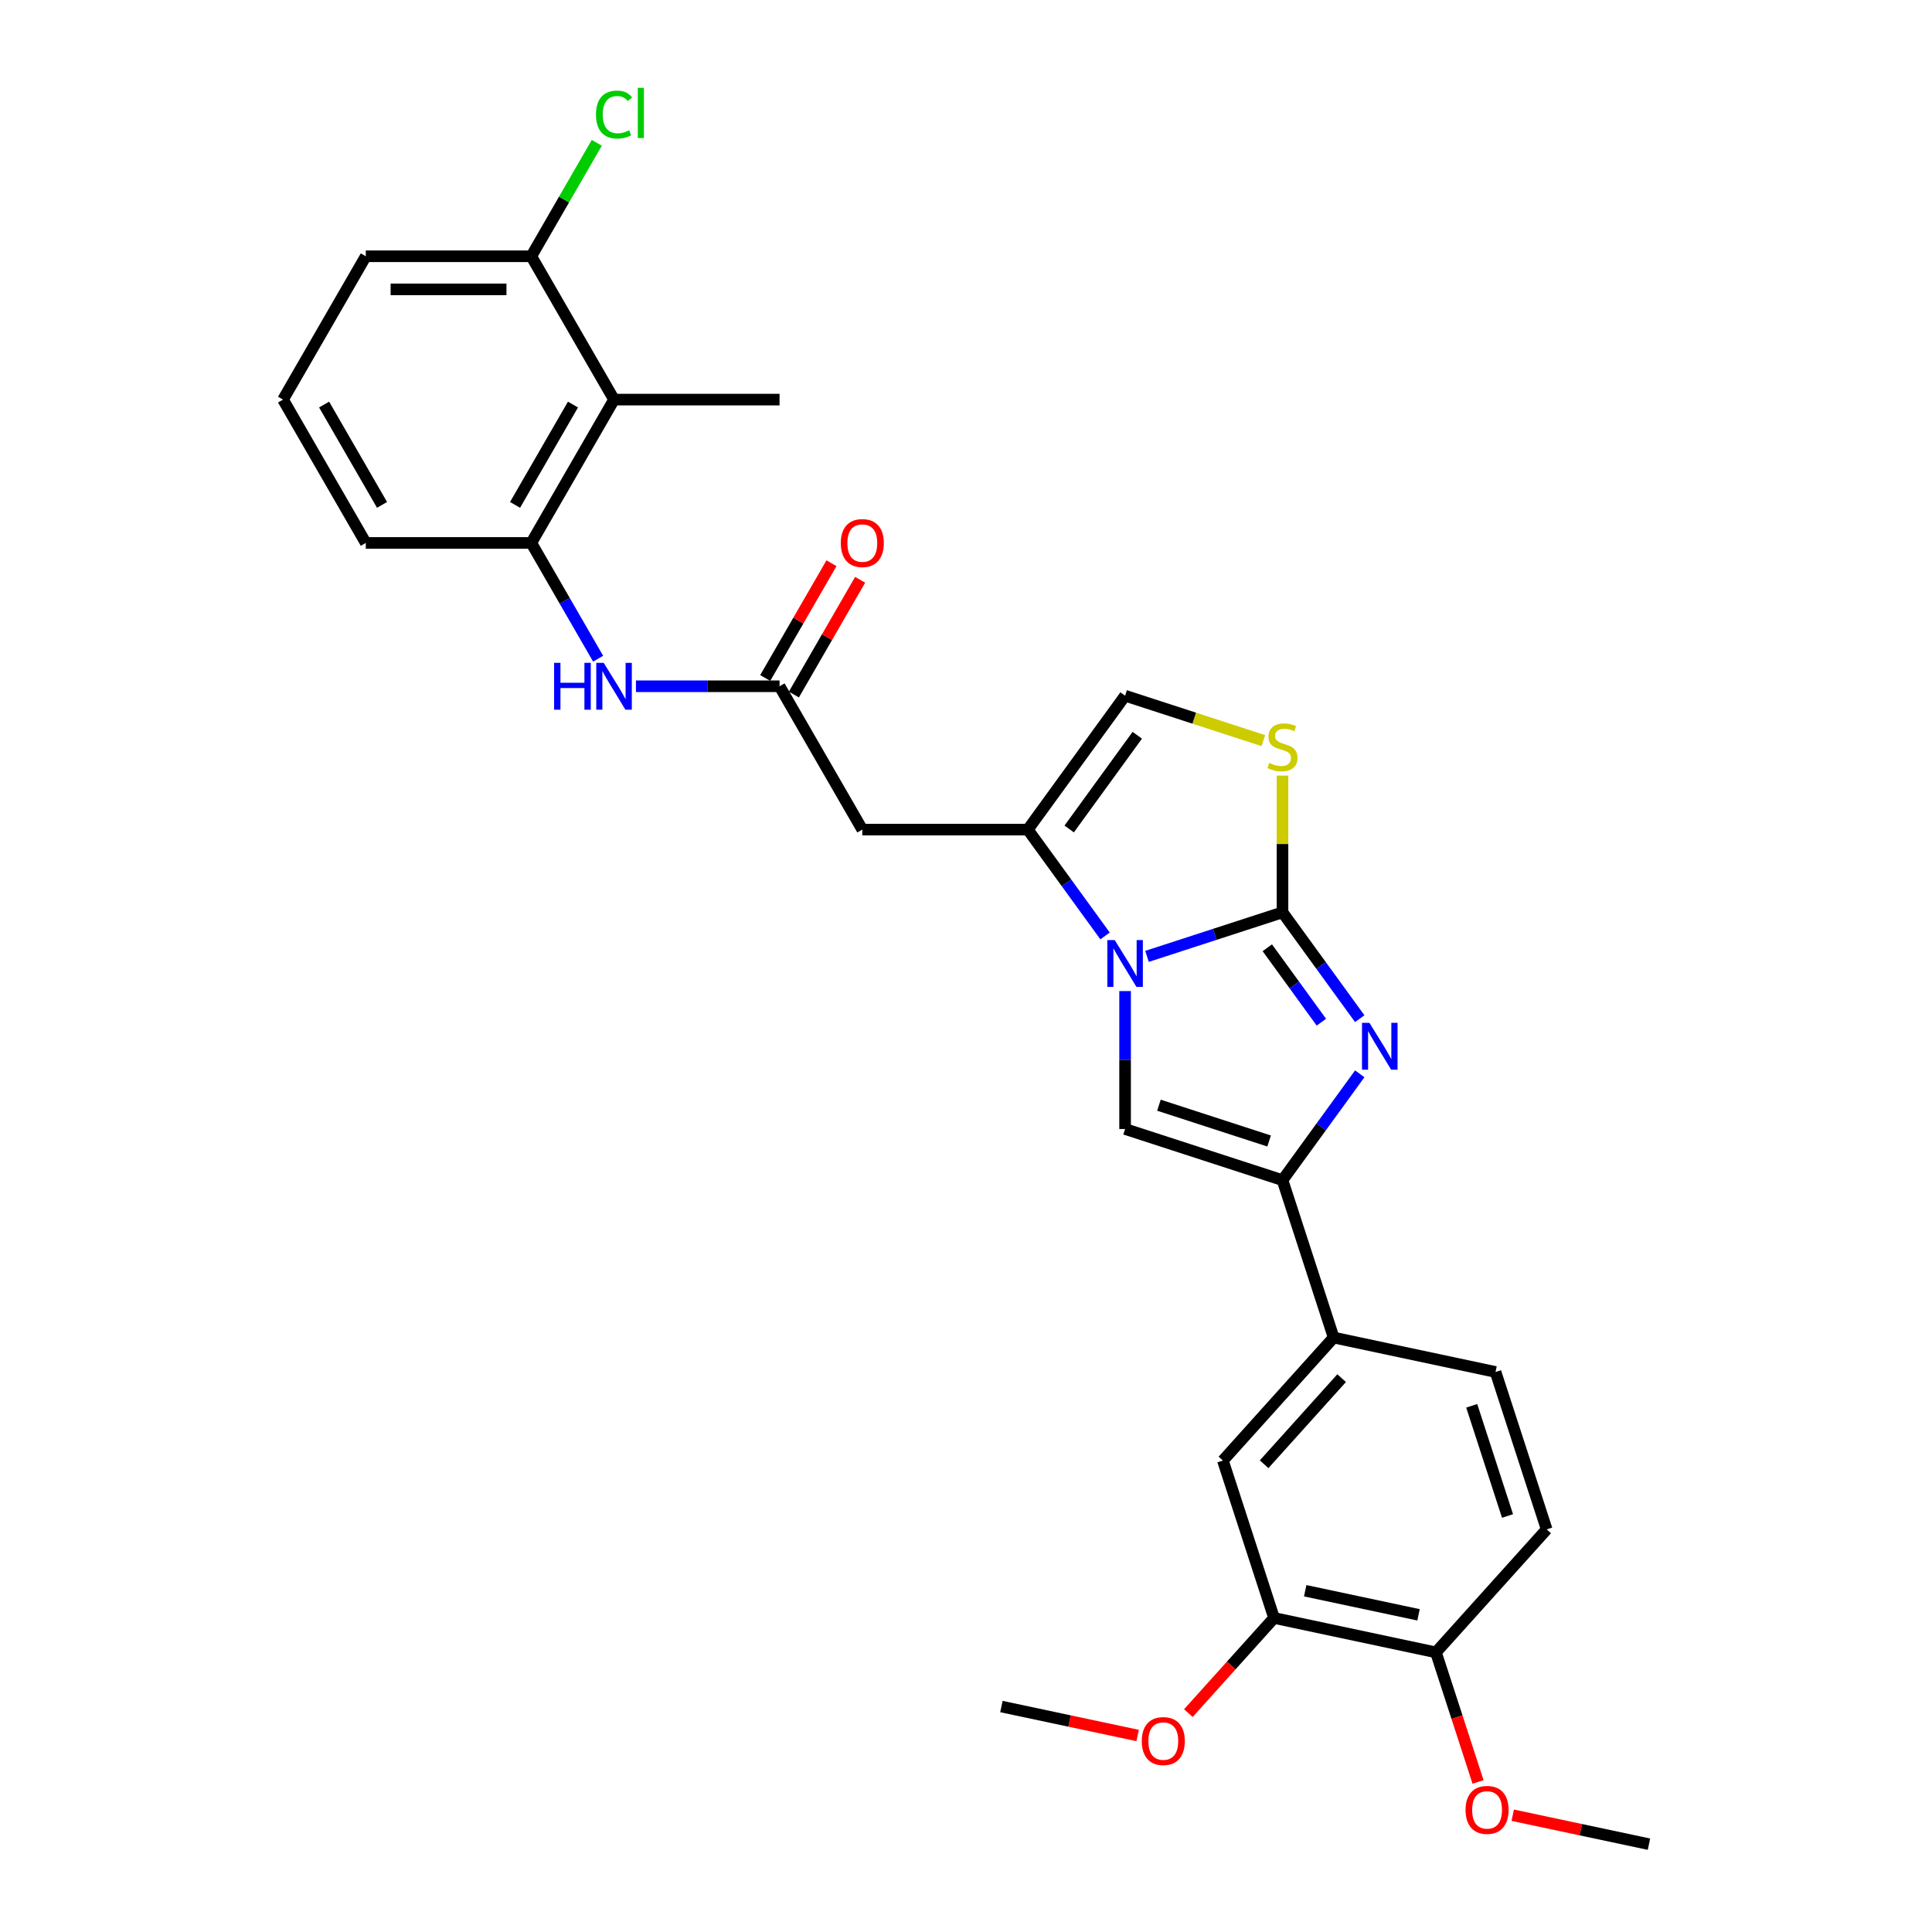 <?xml version='1.0' encoding='iso-8859-1'?>
<svg version='1.1' baseProfile='full'
              xmlns='http://www.w3.org/2000/svg'
                      xmlns:rdkit='http://www.rdkit.org/xml'
                      xmlns:xlink='http://www.w3.org/1999/xlink'
                  xml:space='preserve'
width='1000px' height='1000px' viewBox='0 0 1000 1000'>
<!-- END OF HEADER -->
<rect style='opacity:1.0;fill:#FFFFFF;stroke:none' width='1000' height='1000' x='0' y='0'> </rect>
<path class='bond-0' d='M 663.819,472.234 L 628.754,483.627' style='fill:none;fill-rule:evenodd;stroke:#000000;stroke-width:6px;stroke-linecap:butt;stroke-linejoin:miter;stroke-opacity:1' />
<path class='bond-0' d='M 628.754,483.627 L 593.689,495.021' style='fill:none;fill-rule:evenodd;stroke:#0000FF;stroke-width:6px;stroke-linecap:butt;stroke-linejoin:miter;stroke-opacity:1' />
<path class='bond-1' d='M 663.819,472.234 L 683.811,499.75' style='fill:none;fill-rule:evenodd;stroke:#000000;stroke-width:6px;stroke-linecap:butt;stroke-linejoin:miter;stroke-opacity:1' />
<path class='bond-1' d='M 683.811,499.75 L 703.803,527.267' style='fill:none;fill-rule:evenodd;stroke:#0000FF;stroke-width:6px;stroke-linecap:butt;stroke-linejoin:miter;stroke-opacity:1' />
<path class='bond-1' d='M 655.956,490.559 L 669.95,509.821' style='fill:none;fill-rule:evenodd;stroke:#000000;stroke-width:6px;stroke-linecap:butt;stroke-linejoin:miter;stroke-opacity:1' />
<path class='bond-1' d='M 669.95,509.821 L 683.945,529.083' style='fill:none;fill-rule:evenodd;stroke:#0000FF;stroke-width:6px;stroke-linecap:butt;stroke-linejoin:miter;stroke-opacity:1' />
<path class='bond-5' d='M 663.819,472.234 L 663.819,436.845' style='fill:none;fill-rule:evenodd;stroke:#000000;stroke-width:6px;stroke-linecap:butt;stroke-linejoin:miter;stroke-opacity:1' />
<path class='bond-5' d='M 663.819,436.845 L 663.819,401.457' style='fill:none;fill-rule:evenodd;stroke:#CCCC00;stroke-width:6px;stroke-linecap:butt;stroke-linejoin:miter;stroke-opacity:1' />
<path class='bond-3' d='M 582.347,512.978 L 582.347,548.675' style='fill:none;fill-rule:evenodd;stroke:#0000FF;stroke-width:6px;stroke-linecap:butt;stroke-linejoin:miter;stroke-opacity:1' />
<path class='bond-3' d='M 582.347,548.675 L 582.347,584.372' style='fill:none;fill-rule:evenodd;stroke:#000000;stroke-width:6px;stroke-linecap:butt;stroke-linejoin:miter;stroke-opacity:1' />
<path class='bond-4' d='M 571.977,484.434 L 551.986,456.918' style='fill:none;fill-rule:evenodd;stroke:#0000FF;stroke-width:6px;stroke-linecap:butt;stroke-linejoin:miter;stroke-opacity:1' />
<path class='bond-4' d='M 551.986,456.918 L 531.994,429.401' style='fill:none;fill-rule:evenodd;stroke:#000000;stroke-width:6px;stroke-linecap:butt;stroke-linejoin:miter;stroke-opacity:1' />
<path class='bond-2' d='M 703.803,555.811 L 683.811,583.327' style='fill:none;fill-rule:evenodd;stroke:#0000FF;stroke-width:6px;stroke-linecap:butt;stroke-linejoin:miter;stroke-opacity:1' />
<path class='bond-2' d='M 683.811,583.327 L 663.819,610.844' style='fill:none;fill-rule:evenodd;stroke:#000000;stroke-width:6px;stroke-linecap:butt;stroke-linejoin:miter;stroke-opacity:1' />
<path class='bond-11' d='M 663.819,610.844 L 690.291,692.316' style='fill:none;fill-rule:evenodd;stroke:#000000;stroke-width:6px;stroke-linecap:butt;stroke-linejoin:miter;stroke-opacity:1' />
<path class='bond-30' d='M 663.819,610.844 L 582.347,584.372' style='fill:none;fill-rule:evenodd;stroke:#000000;stroke-width:6px;stroke-linecap:butt;stroke-linejoin:miter;stroke-opacity:1' />
<path class='bond-30' d='M 656.893,590.578 L 599.862,572.048' style='fill:none;fill-rule:evenodd;stroke:#000000;stroke-width:6px;stroke-linecap:butt;stroke-linejoin:miter;stroke-opacity:1' />
<path class='bond-6' d='M 531.994,429.401 L 446.328,429.401' style='fill:none;fill-rule:evenodd;stroke:#000000;stroke-width:6px;stroke-linecap:butt;stroke-linejoin:miter;stroke-opacity:1' />
<path class='bond-29' d='M 531.994,429.401 L 582.347,360.096' style='fill:none;fill-rule:evenodd;stroke:#000000;stroke-width:6px;stroke-linecap:butt;stroke-linejoin:miter;stroke-opacity:1' />
<path class='bond-29' d='M 553.408,429.076 L 588.655,380.563' style='fill:none;fill-rule:evenodd;stroke:#000000;stroke-width:6px;stroke-linecap:butt;stroke-linejoin:miter;stroke-opacity:1' />
<path class='bond-7' d='M 653.899,383.345 L 618.123,371.721' style='fill:none;fill-rule:evenodd;stroke:#CCCC00;stroke-width:6px;stroke-linecap:butt;stroke-linejoin:miter;stroke-opacity:1' />
<path class='bond-7' d='M 618.123,371.721 L 582.347,360.096' style='fill:none;fill-rule:evenodd;stroke:#000000;stroke-width:6px;stroke-linecap:butt;stroke-linejoin:miter;stroke-opacity:1' />
<path class='bond-8' d='M 446.328,429.401 L 403.495,355.213' style='fill:none;fill-rule:evenodd;stroke:#000000;stroke-width:6px;stroke-linecap:butt;stroke-linejoin:miter;stroke-opacity:1' />
<path class='bond-12' d='M 403.495,355.213 L 366.334,355.213' style='fill:none;fill-rule:evenodd;stroke:#000000;stroke-width:6px;stroke-linecap:butt;stroke-linejoin:miter;stroke-opacity:1' />
<path class='bond-12' d='M 366.334,355.213 L 329.172,355.213' style='fill:none;fill-rule:evenodd;stroke:#0000FF;stroke-width:6px;stroke-linecap:butt;stroke-linejoin:miter;stroke-opacity:1' />
<path class='bond-17' d='M 410.914,359.496 L 428.062,329.795' style='fill:none;fill-rule:evenodd;stroke:#000000;stroke-width:6px;stroke-linecap:butt;stroke-linejoin:miter;stroke-opacity:1' />
<path class='bond-17' d='M 428.062,329.795 L 445.21,300.093' style='fill:none;fill-rule:evenodd;stroke:#FF0000;stroke-width:6px;stroke-linecap:butt;stroke-linejoin:miter;stroke-opacity:1' />
<path class='bond-17' d='M 396.076,350.929 L 413.225,321.228' style='fill:none;fill-rule:evenodd;stroke:#000000;stroke-width:6px;stroke-linecap:butt;stroke-linejoin:miter;stroke-opacity:1' />
<path class='bond-17' d='M 413.225,321.228 L 430.373,291.527' style='fill:none;fill-rule:evenodd;stroke:#FF0000;stroke-width:6px;stroke-linecap:butt;stroke-linejoin:miter;stroke-opacity:1' />
<path class='bond-9' d='M 317.83,206.836 L 274.997,281.024' style='fill:none;fill-rule:evenodd;stroke:#000000;stroke-width:6px;stroke-linecap:butt;stroke-linejoin:miter;stroke-opacity:1' />
<path class='bond-9' d='M 296.567,209.397 L 266.584,261.329' style='fill:none;fill-rule:evenodd;stroke:#000000;stroke-width:6px;stroke-linecap:butt;stroke-linejoin:miter;stroke-opacity:1' />
<path class='bond-15' d='M 317.83,206.836 L 274.997,132.647' style='fill:none;fill-rule:evenodd;stroke:#000000;stroke-width:6px;stroke-linecap:butt;stroke-linejoin:miter;stroke-opacity:1' />
<path class='bond-24' d='M 317.83,206.836 L 403.495,206.836' style='fill:none;fill-rule:evenodd;stroke:#000000;stroke-width:6px;stroke-linecap:butt;stroke-linejoin:miter;stroke-opacity:1' />
<path class='bond-10' d='M 274.997,281.024 L 292.294,310.982' style='fill:none;fill-rule:evenodd;stroke:#000000;stroke-width:6px;stroke-linecap:butt;stroke-linejoin:miter;stroke-opacity:1' />
<path class='bond-10' d='M 292.294,310.982 L 309.59,340.941' style='fill:none;fill-rule:evenodd;stroke:#0000FF;stroke-width:6px;stroke-linecap:butt;stroke-linejoin:miter;stroke-opacity:1' />
<path class='bond-23' d='M 274.997,281.024 L 189.332,281.024' style='fill:none;fill-rule:evenodd;stroke:#000000;stroke-width:6px;stroke-linecap:butt;stroke-linejoin:miter;stroke-opacity:1' />
<path class='bond-13' d='M 690.291,692.316 L 632.97,755.978' style='fill:none;fill-rule:evenodd;stroke:#000000;stroke-width:6px;stroke-linecap:butt;stroke-linejoin:miter;stroke-opacity:1' />
<path class='bond-13' d='M 694.426,713.33 L 654.301,757.893' style='fill:none;fill-rule:evenodd;stroke:#000000;stroke-width:6px;stroke-linecap:butt;stroke-linejoin:miter;stroke-opacity:1' />
<path class='bond-18' d='M 690.291,692.316 L 774.085,710.127' style='fill:none;fill-rule:evenodd;stroke:#000000;stroke-width:6px;stroke-linecap:butt;stroke-linejoin:miter;stroke-opacity:1' />
<path class='bond-14' d='M 632.97,755.978 L 659.442,837.451' style='fill:none;fill-rule:evenodd;stroke:#000000;stroke-width:6px;stroke-linecap:butt;stroke-linejoin:miter;stroke-opacity:1' />
<path class='bond-21' d='M 659.442,837.451 L 637.268,862.077' style='fill:none;fill-rule:evenodd;stroke:#000000;stroke-width:6px;stroke-linecap:butt;stroke-linejoin:miter;stroke-opacity:1' />
<path class='bond-21' d='M 637.268,862.077 L 615.095,886.704' style='fill:none;fill-rule:evenodd;stroke:#FF0000;stroke-width:6px;stroke-linecap:butt;stroke-linejoin:miter;stroke-opacity:1' />
<path class='bond-31' d='M 659.442,837.451 L 743.236,855.262' style='fill:none;fill-rule:evenodd;stroke:#000000;stroke-width:6px;stroke-linecap:butt;stroke-linejoin:miter;stroke-opacity:1' />
<path class='bond-31' d='M 675.573,823.364 L 734.229,835.832' style='fill:none;fill-rule:evenodd;stroke:#000000;stroke-width:6px;stroke-linecap:butt;stroke-linejoin:miter;stroke-opacity:1' />
<path class='bond-20' d='M 274.997,132.647 L 291.952,103.28' style='fill:none;fill-rule:evenodd;stroke:#000000;stroke-width:6px;stroke-linecap:butt;stroke-linejoin:miter;stroke-opacity:1' />
<path class='bond-20' d='M 291.952,103.28 L 308.907,73.913' style='fill:none;fill-rule:evenodd;stroke:#00CC00;stroke-width:6px;stroke-linecap:butt;stroke-linejoin:miter;stroke-opacity:1' />
<path class='bond-32' d='M 274.997,132.647 L 189.332,132.647' style='fill:none;fill-rule:evenodd;stroke:#000000;stroke-width:6px;stroke-linecap:butt;stroke-linejoin:miter;stroke-opacity:1' />
<path class='bond-32' d='M 262.147,149.78 L 202.181,149.78' style='fill:none;fill-rule:evenodd;stroke:#000000;stroke-width:6px;stroke-linecap:butt;stroke-linejoin:miter;stroke-opacity:1' />
<path class='bond-16' d='M 743.236,855.262 L 800.557,791.6' style='fill:none;fill-rule:evenodd;stroke:#000000;stroke-width:6px;stroke-linecap:butt;stroke-linejoin:miter;stroke-opacity:1' />
<path class='bond-22' d='M 743.236,855.262 L 754.131,888.794' style='fill:none;fill-rule:evenodd;stroke:#000000;stroke-width:6px;stroke-linecap:butt;stroke-linejoin:miter;stroke-opacity:1' />
<path class='bond-22' d='M 754.131,888.794 L 765.026,922.326' style='fill:none;fill-rule:evenodd;stroke:#FF0000;stroke-width:6px;stroke-linecap:butt;stroke-linejoin:miter;stroke-opacity:1' />
<path class='bond-19' d='M 774.085,710.127 L 800.557,791.6' style='fill:none;fill-rule:evenodd;stroke:#000000;stroke-width:6px;stroke-linecap:butt;stroke-linejoin:miter;stroke-opacity:1' />
<path class='bond-19' d='M 761.761,727.643 L 780.292,784.673' style='fill:none;fill-rule:evenodd;stroke:#000000;stroke-width:6px;stroke-linecap:butt;stroke-linejoin:miter;stroke-opacity:1' />
<path class='bond-27' d='M 588.842,898.291 L 553.585,890.796' style='fill:none;fill-rule:evenodd;stroke:#FF0000;stroke-width:6px;stroke-linecap:butt;stroke-linejoin:miter;stroke-opacity:1' />
<path class='bond-27' d='M 553.585,890.796 L 518.327,883.302' style='fill:none;fill-rule:evenodd;stroke:#000000;stroke-width:6px;stroke-linecap:butt;stroke-linejoin:miter;stroke-opacity:1' />
<path class='bond-28' d='M 782.986,939.557 L 818.244,947.051' style='fill:none;fill-rule:evenodd;stroke:#FF0000;stroke-width:6px;stroke-linecap:butt;stroke-linejoin:miter;stroke-opacity:1' />
<path class='bond-28' d='M 818.244,947.051 L 853.501,954.545' style='fill:none;fill-rule:evenodd;stroke:#000000;stroke-width:6px;stroke-linecap:butt;stroke-linejoin:miter;stroke-opacity:1' />
<path class='bond-25' d='M 189.332,281.024 L 146.499,206.836' style='fill:none;fill-rule:evenodd;stroke:#000000;stroke-width:6px;stroke-linecap:butt;stroke-linejoin:miter;stroke-opacity:1' />
<path class='bond-25' d='M 197.744,261.329 L 167.761,209.397' style='fill:none;fill-rule:evenodd;stroke:#000000;stroke-width:6px;stroke-linecap:butt;stroke-linejoin:miter;stroke-opacity:1' />
<path class='bond-26' d='M 146.499,206.836 L 189.332,132.647' style='fill:none;fill-rule:evenodd;stroke:#000000;stroke-width:6px;stroke-linecap:butt;stroke-linejoin:miter;stroke-opacity:1' />
<path  class='atom-1' d='M 576.984 486.576
L 584.934 499.426
Q 585.722 500.693, 586.99 502.989
Q 588.257 505.285, 588.326 505.422
L 588.326 486.576
L 591.547 486.576
L 591.547 510.836
L 588.223 510.836
L 579.691 496.787
Q 578.697 495.142, 577.635 493.258
Q 576.607 491.373, 576.299 490.791
L 576.299 510.836
L 573.146 510.836
L 573.146 486.576
L 576.984 486.576
' fill='#0000FF'/>
<path  class='atom-2' d='M 708.81 529.409
L 716.759 542.258
Q 717.547 543.526, 718.815 545.822
Q 720.083 548.118, 720.152 548.255
L 720.152 529.409
L 723.373 529.409
L 723.373 553.669
L 720.049 553.669
L 711.517 539.62
Q 710.523 537.975, 709.461 536.09
Q 708.433 534.206, 708.124 533.623
L 708.124 553.669
L 704.972 553.669
L 704.972 529.409
L 708.81 529.409
' fill='#0000FF'/>
<path  class='atom-6' d='M 656.966 394.895
Q 657.24 394.998, 658.371 395.478
Q 659.502 395.957, 660.735 396.266
Q 662.003 396.54, 663.237 396.54
Q 665.533 396.54, 666.869 395.443
Q 668.205 394.313, 668.205 392.359
Q 668.205 391.023, 667.52 390.201
Q 666.869 389.378, 665.841 388.933
Q 664.813 388.487, 663.1 387.973
Q 660.941 387.322, 659.639 386.705
Q 658.371 386.089, 657.446 384.787
Q 656.555 383.484, 656.555 381.291
Q 656.555 378.242, 658.611 376.357
Q 660.701 374.472, 664.813 374.472
Q 667.623 374.472, 670.81 375.809
L 670.021 378.447
Q 667.109 377.248, 664.916 377.248
Q 662.551 377.248, 661.249 378.242
Q 659.947 379.201, 659.981 380.88
Q 659.981 382.182, 660.633 382.97
Q 661.318 383.759, 662.277 384.204
Q 663.271 384.649, 664.916 385.163
Q 667.109 385.849, 668.411 386.534
Q 669.713 387.219, 670.638 388.624
Q 671.598 389.995, 671.598 392.359
Q 671.598 395.717, 669.336 397.534
Q 667.109 399.315, 663.374 399.315
Q 661.215 399.315, 659.57 398.836
Q 657.96 398.39, 656.041 397.602
L 656.966 394.895
' fill='#CCCC00'/>
<path  class='atom-13' d='M 286.802 343.082
L 290.091 343.082
L 290.091 353.397
L 302.496 353.397
L 302.496 343.082
L 305.785 343.082
L 305.785 367.343
L 302.496 367.343
L 302.496 356.138
L 290.091 356.138
L 290.091 367.343
L 286.802 367.343
L 286.802 343.082
' fill='#0000FF'/>
<path  class='atom-13' d='M 312.467 343.082
L 320.417 355.932
Q 321.205 357.2, 322.473 359.496
Q 323.741 361.792, 323.809 361.929
L 323.809 343.082
L 327.03 343.082
L 327.03 367.343
L 323.706 367.343
L 315.174 353.294
Q 314.18 351.649, 313.118 349.764
Q 312.09 347.88, 311.782 347.297
L 311.782 367.343
L 308.629 367.343
L 308.629 343.082
L 312.467 343.082
' fill='#0000FF'/>
<path  class='atom-18' d='M 435.192 281.093
Q 435.192 275.267, 438.07 272.012
Q 440.948 268.757, 446.328 268.757
Q 451.708 268.757, 454.586 272.012
Q 457.465 275.267, 457.465 281.093
Q 457.465 286.986, 454.552 290.345
Q 451.639 293.668, 446.328 293.668
Q 440.983 293.668, 438.07 290.345
Q 435.192 287.021, 435.192 281.093
M 446.328 290.927
Q 450.029 290.927, 452.016 288.46
Q 454.038 285.958, 454.038 281.093
Q 454.038 276.33, 452.016 273.931
Q 450.029 271.498, 446.328 271.498
Q 442.627 271.498, 440.606 273.897
Q 438.618 276.295, 438.618 281.093
Q 438.618 285.993, 440.606 288.46
Q 442.627 290.927, 446.328 290.927
' fill='#FF0000'/>
<path  class='atom-21' d='M 308.475 59.298
Q 308.475 53.267, 311.285 50.115
Q 314.129 46.928, 319.509 46.928
Q 324.512 46.928, 327.185 50.457
L 324.923 52.308
Q 322.97 49.738, 319.509 49.738
Q 315.842 49.738, 313.889 52.205
Q 311.97 54.638, 311.97 59.298
Q 311.97 64.095, 313.958 66.562
Q 315.979 69.03, 319.886 69.03
Q 322.559 69.03, 325.677 67.419
L 326.636 69.989
Q 325.368 70.811, 323.449 71.291
Q 321.531 71.771, 319.406 71.771
Q 314.129 71.771, 311.285 68.55
Q 308.475 65.329, 308.475 59.298
' fill='#00CC00'/>
<path  class='atom-21' d='M 330.131 45.455
L 333.284 45.455
L 333.284 71.463
L 330.131 71.463
L 330.131 45.455
' fill='#00CC00'/>
<path  class='atom-22' d='M 590.984 901.181
Q 590.984 895.356, 593.862 892.101
Q 596.741 888.846, 602.121 888.846
Q 607.5 888.846, 610.379 892.101
Q 613.257 895.356, 613.257 901.181
Q 613.257 907.075, 610.345 910.433
Q 607.432 913.757, 602.121 913.757
Q 596.775 913.757, 593.862 910.433
Q 590.984 907.109, 590.984 901.181
M 602.121 911.016
Q 605.821 911.016, 607.809 908.549
Q 609.831 906.047, 609.831 901.181
Q 609.831 896.418, 607.809 894.02
Q 605.821 891.587, 602.121 891.587
Q 598.42 891.587, 596.398 893.985
Q 594.411 896.384, 594.411 901.181
Q 594.411 906.081, 596.398 908.549
Q 598.42 911.016, 602.121 911.016
' fill='#FF0000'/>
<path  class='atom-23' d='M 758.571 936.803
Q 758.571 930.978, 761.45 927.723
Q 764.328 924.467, 769.708 924.467
Q 775.087 924.467, 777.966 927.723
Q 780.844 930.978, 780.844 936.803
Q 780.844 942.697, 777.932 946.055
Q 775.019 949.379, 769.708 949.379
Q 764.362 949.379, 761.45 946.055
Q 758.571 942.731, 758.571 936.803
M 769.708 946.638
Q 773.408 946.638, 775.396 944.17
Q 777.418 941.669, 777.418 936.803
Q 777.418 932.04, 775.396 929.641
Q 773.408 927.209, 769.708 927.209
Q 766.007 927.209, 763.985 929.607
Q 761.998 932.006, 761.998 936.803
Q 761.998 941.703, 763.985 944.17
Q 766.007 946.638, 769.708 946.638
' fill='#FF0000'/>
</svg>

